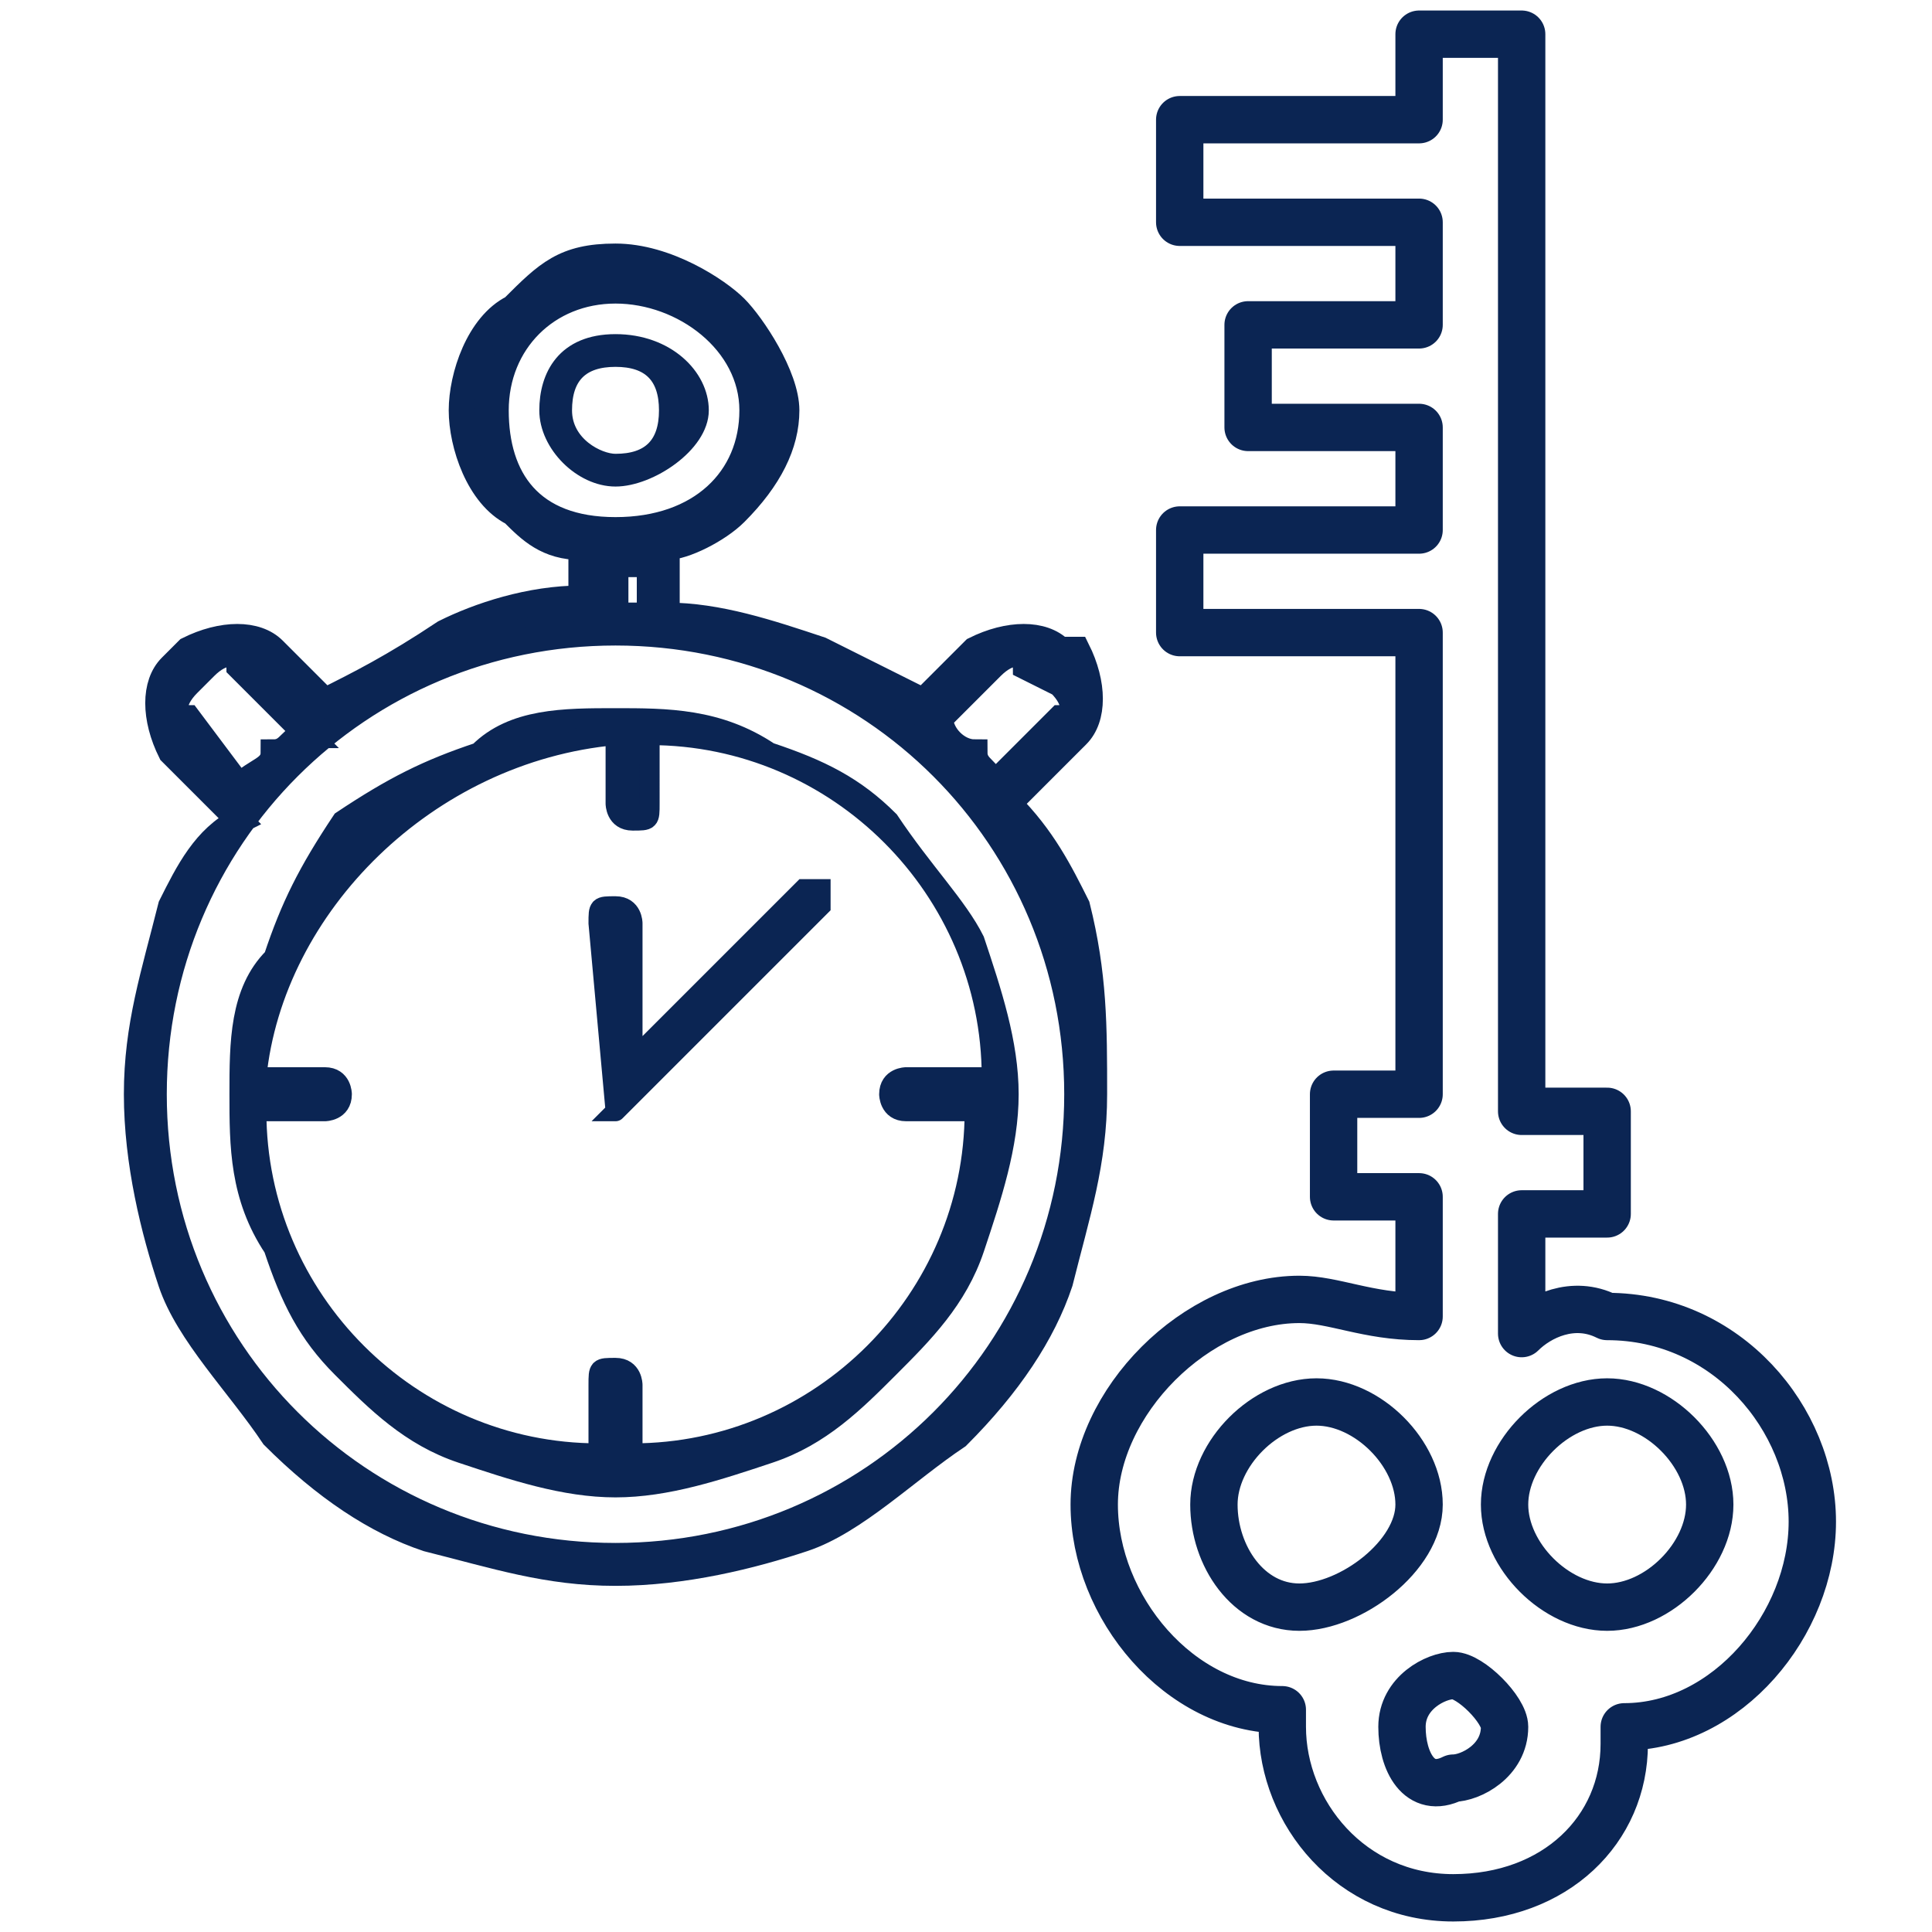 <?xml version="1.0" encoding="utf-8"?>
<!-- Generator: Adobe Illustrator 26.0.3, SVG Export Plug-In . SVG Version: 6.00 Build 0)  -->
<svg version="1.1" id="Layer_1" xmlns="http://www.w3.org/2000/svg" xmlns:xlink="http://www.w3.org/1999/xlink" x="0px" y="0px"
	 viewBox="0 0 11.3 11.3" style="enable-background:new 0 0 11.3 11.3;" xml:space="preserve">
<style type="text/css">
	.st0{fill:none;}
	.st1{fill:none;stroke:#0B2553;stroke-width:0.277;stroke-linecap:round;stroke-linejoin:round;}
	.st2{fill:#0B2553;stroke:#0B2553;stroke-width:0.151;stroke-miterlimit:10;}
	.st3{fill:#0B2553;stroke:#0B2553;stroke-width:0.116;stroke-miterlimit:10;}
	.st4{fill:#0B2553;stroke:#0B2553;stroke-width:9.140927e-02;stroke-miterlimit:10;}
</style>
<g id="d">
	<g>
		<g>
			<circle class="st0" cx="9" cy="10.2" r="0.3"/>
			<circle class="st0" cx="8.1" cy="8.8" r="0.6"/>
			<circle class="st0" cx="9.9" cy="8.8" r="0.6"/>
			<path class="st1" d="M9.5,10.2c0,0,0-0.1,0-0.1c0.6,0,1.1-0.6,1.1-1.2c0-0.6-0.5-1.2-1.2-1.2C9.2,7.6,9,7.7,8.9,7.8l0-0.7l0.5,0
				l0-0.6l-0.5,0l0-6.3l-0.6,0l0,0.5l-1.4,0l0,0.6l1.4,0l0,0.6l-1,0l0,0.6l1,0l0,0.6l-1.4,0l0,0.6l1.4,0l0,2.7l-0.5,0l0,0.6l0.5,0
				l0,0.7C8,7.7,7.8,7.6,7.6,7.6l0,0C7,7.6,6.4,8.2,6.4,8.8S6.9,10,7.5,10c0,0,0,0.1,0,0.1c0,0.5,0.4,1,1,1S9.5,10.7,9.5,10.2
				L9.5,10.2z M7.1,8.8c0-0.3,0.3-0.6,0.6-0.6c0.3,0,0.6,0.3,0.6,0.6S7.9,9.4,7.6,9.4C7.3,9.4,7.1,9.1,7.1,8.8z M8.8,8.8
				c0-0.3,0.3-0.6,0.6-0.6S10,8.5,10,8.8c0,0.3-0.3,0.6-0.6,0.6C9.1,9.4,8.8,9.1,8.8,8.8z M8.2,10.1c0-0.2,0.2-0.3,0.3-0.3
				s0.3,0.2,0.3,0.3c0,0.2-0.2,0.3-0.3,0.3C8.3,10.5,8.2,10.3,8.2,10.1z"/>
		</g>
		<g>
			<path class="st0" d="M3.5,3.6c0,0,0.1,0,0.1,0s0.1,0,0.1,0V3.3c0,0-0.1,0-0.1,0s-0.1,0-0.1,0V3.6z"/>
			<path class="st0" d="M4.4,2.4c0-0.4-0.3-0.7-0.7-0.7S2.9,2,2.9,2.4s0.3,0.7,0.7,0.7S4.4,2.8,4.4,2.4z M3.2,2.4
				c0-0.3,0.2-0.5,0.5-0.5s0.5,0.2,0.5,0.5S3.9,2.9,3.6,2.9S3.2,2.7,3.2,2.4z"/>
			<circle class="st0" cx="3.6" cy="2.4" r="0.3"/>
			<path class="st0" d="M2,6.4C2,6.5,2,6.5,2,6.4L1.5,6.5c0,1.1,0.9,2,2,2V8.1c0,0,0-0.1,0.1-0.1s0.1,0,0.1,0.1v0.4c1.1,0,2-0.9,2-2
				H5.3c0,0-0.1,0-0.1-0.1c0,0,0-0.1,0.1-0.1h0.4c0-1.1-0.9-2-2-2v0.4c0,0,0,0.1-0.1,0.1s-0.1,0-0.1-0.1V4.3c-1.1,0-2,0.9-2,2L2,6.4
				C2,6.4,2,6.4,2,6.4z M3.6,5.4C3.6,5.3,3.6,5.3,3.6,5.4c0.1-0.1,0.2,0,0.2,0v0.9l1-1c0,0,0.1,0,0.1,0s0,0.1,0,0.1L3.7,6.5
				c0,0,0,0-0.1,0c0,0,0,0,0,0c0,0,0,0,0-0.1L3.6,5.4L3.6,5.4z"/>
			<path class="st0" d="M5.8,4.6l0.4-0.4c0.1-0.1,0.1-0.2,0-0.2L6.1,3.9C6,3.8,5.9,3.8,5.8,3.9L5.5,4.2c0.1,0.1,0.1,0.1,0.2,0.2
				C5.7,4.5,5.8,4.5,5.8,4.6L5.8,4.6z"/>
			<path class="st0" d="M1.6,4.4c0.1-0.1,0.1-0.1,0.2-0.2L1.4,3.9c-0.1-0.1-0.2-0.1-0.2,0L1.1,4C1,4.1,1,4.2,1.1,4.2l0.4,0.4
				C1.5,4.5,1.6,4.5,1.6,4.4z"/>
			<path class="st0" d="M3.6,9.1c1.5,0,2.7-1.2,2.7-2.7S5.1,3.7,3.6,3.7S0.9,4.9,0.9,6.4S2.1,9.1,3.6,9.1L3.6,9.1z M2,4.8
				c0.2-0.2,0.4-0.4,0.7-0.5C3,4.2,3.3,4.2,3.6,4.2s0.6,0.1,0.9,0.2C4.8,4.5,5,4.6,5.2,4.8c0.2,0.2,0.4,0.4,0.5,0.7
				c0.1,0.3,0.2,0.6,0.2,0.9c0,0.3-0.1,0.6-0.2,0.9C5.6,7.6,5.4,7.8,5.2,8C5,8.2,4.8,8.4,4.5,8.5C4.2,8.6,3.9,8.7,3.6,8.7
				S3,8.6,2.8,8.5C2.5,8.4,2.3,8.2,2,8C1.8,7.8,1.7,7.6,1.6,7.3C1.4,7,1.4,6.7,1.4,6.4c0-0.3,0.1-0.6,0.2-0.9C1.7,5.3,1.8,5,2,4.8z"
				/>
			<path class="st2" d="M0.8,6.4c0,0.4,0.1,0.8,0.2,1.1c0.1,0.3,0.4,0.6,0.6,0.9c0.3,0.3,0.6,0.5,0.9,0.6c0.4,0.1,0.7,0.2,1.1,0.2
				s0.8-0.1,1.1-0.2c0.3-0.1,0.6-0.4,0.9-0.6c0.3-0.3,0.5-0.6,0.6-0.9c0.1-0.4,0.2-0.7,0.2-1.1S6.4,5.7,6.3,5.3
				C6.2,5.1,6.1,4.9,5.9,4.7l0.4-0.4c0.1-0.1,0.1-0.3,0-0.5L6.2,3.8c-0.1-0.1-0.3-0.1-0.5,0L5.4,4.1C5.2,4,5,3.9,4.8,3.8
				C4.5,3.7,4.2,3.6,3.9,3.6V3.2c0.1,0,0.3-0.1,0.4-0.2c0.2-0.2,0.3-0.4,0.3-0.6S4.4,1.9,4.3,1.8S3.9,1.5,3.6,1.5S3.2,1.6,3,1.8
				C2.8,1.9,2.7,2.2,2.7,2.4S2.8,2.9,3,3c0.1,0.1,0.2,0.2,0.4,0.2v0.3c-0.3,0-0.6,0.1-0.8,0.2C2.3,3.9,2.1,4,1.9,4.1L1.6,3.8
				c-0.1-0.1-0.3-0.1-0.5,0L1,3.9C0.9,4,0.9,4.2,1,4.4l0.4,0.4C1.2,4.9,1.1,5.1,1,5.3C0.9,5.7,0.8,6,0.8,6.4z M5.8,3.9
				c0.1-0.1,0.2-0.1,0.2,0L6.2,4c0.1,0.1,0.1,0.2,0,0.2L5.8,4.6C5.8,4.5,5.7,4.5,5.7,4.4C5.6,4.4,5.5,4.3,5.5,4.2L5.8,3.9L5.8,3.9z
				 M2.9,2.4c0-0.4,0.3-0.7,0.7-0.7S4.4,2,4.4,2.4S4.1,3.1,3.6,3.1S2.9,2.8,2.9,2.4z M3.8,3.3v0.3c0,0-0.1,0-0.1,0c0,0-0.1,0-0.1,0
				V3.3c0,0,0.1,0,0.1,0C3.7,3.3,3.7,3.3,3.8,3.3z M1.1,4.2C1,4.2,1,4.1,1.1,4l0.1-0.1c0.1-0.1,0.2-0.1,0.2,0l0.4,0.4
				C1.7,4.3,1.7,4.4,1.6,4.4C1.6,4.5,1.5,4.5,1.4,4.6C1.4,4.6,1.1,4.2,1.1,4.2z M3.6,3.7c1.5,0,2.7,1.2,2.7,2.7S5.1,9.1,3.6,9.1
				S0.9,7.9,0.9,6.4S2.1,3.7,3.6,3.7z"/>
			<path class="st3" d="M1.6,7.3C1.7,7.6,1.8,7.8,2,8c0.2,0.2,0.4,0.4,0.7,0.5C3,8.6,3.3,8.7,3.6,8.7s0.6-0.1,0.9-0.2
				C4.8,8.4,5,8.2,5.2,8c0.2-0.2,0.4-0.4,0.5-0.7C5.8,7,5.9,6.7,5.9,6.4c0-0.3-0.1-0.6-0.2-0.9C5.6,5.3,5.4,5.1,5.2,4.8
				C5,4.6,4.8,4.5,4.5,4.4C4.2,4.2,3.9,4.2,3.6,4.2S3,4.2,2.8,4.4C2.5,4.5,2.3,4.6,2,4.8C1.8,5.1,1.7,5.3,1.6,5.6
				C1.4,5.8,1.4,6.1,1.4,6.4C1.4,6.7,1.4,7,1.6,7.3z M3.6,4.3v0.4c0,0,0,0.1,0.1,0.1s0.1,0,0.1-0.1V4.3c1.1,0,2,0.9,2,2H5.3
				c0,0-0.1,0-0.1,0.1c0,0,0,0.1,0.1,0.1h0.4c0,1.1-0.9,2-2,2V8.1c0,0,0-0.1-0.1-0.1s-0.1,0-0.1,0.1v0.4c-1.1,0-2-0.9-2-2h0.4
				c0,0,0.1,0,0.1-0.1c0,0,0-0.1-0.1-0.1H1.5C1.6,5.3,2.5,4.4,3.6,4.3z"/>
			<path class="st3" d="M3.6,6.5C3.6,6.5,3.6,6.5,3.6,6.5C3.7,6.5,3.7,6.5,3.6,6.5l1.2-1.2c0,0,0-0.1,0-0.1s-0.1,0-0.1,0l-1,1V5.4
				c0,0,0-0.1-0.1-0.1s-0.1,0-0.1,0.1L3.6,6.5C3.6,6.5,3.6,6.5,3.6,6.5L3.6,6.5z"/>
			<path class="st4" d="M4.1,2.4C4.1,2.2,3.9,2,3.6,2S3.2,2.2,3.2,2.4s0.2,0.4,0.4,0.4S4.1,2.6,4.1,2.4z M3.3,2.4
				c0-0.2,0.1-0.3,0.3-0.3c0.2,0,0.3,0.1,0.3,0.3c0,0.2-0.1,0.3-0.3,0.3C3.5,2.7,3.3,2.6,3.3,2.4z"/>
		</g>
	</g>
</g>
</svg>
